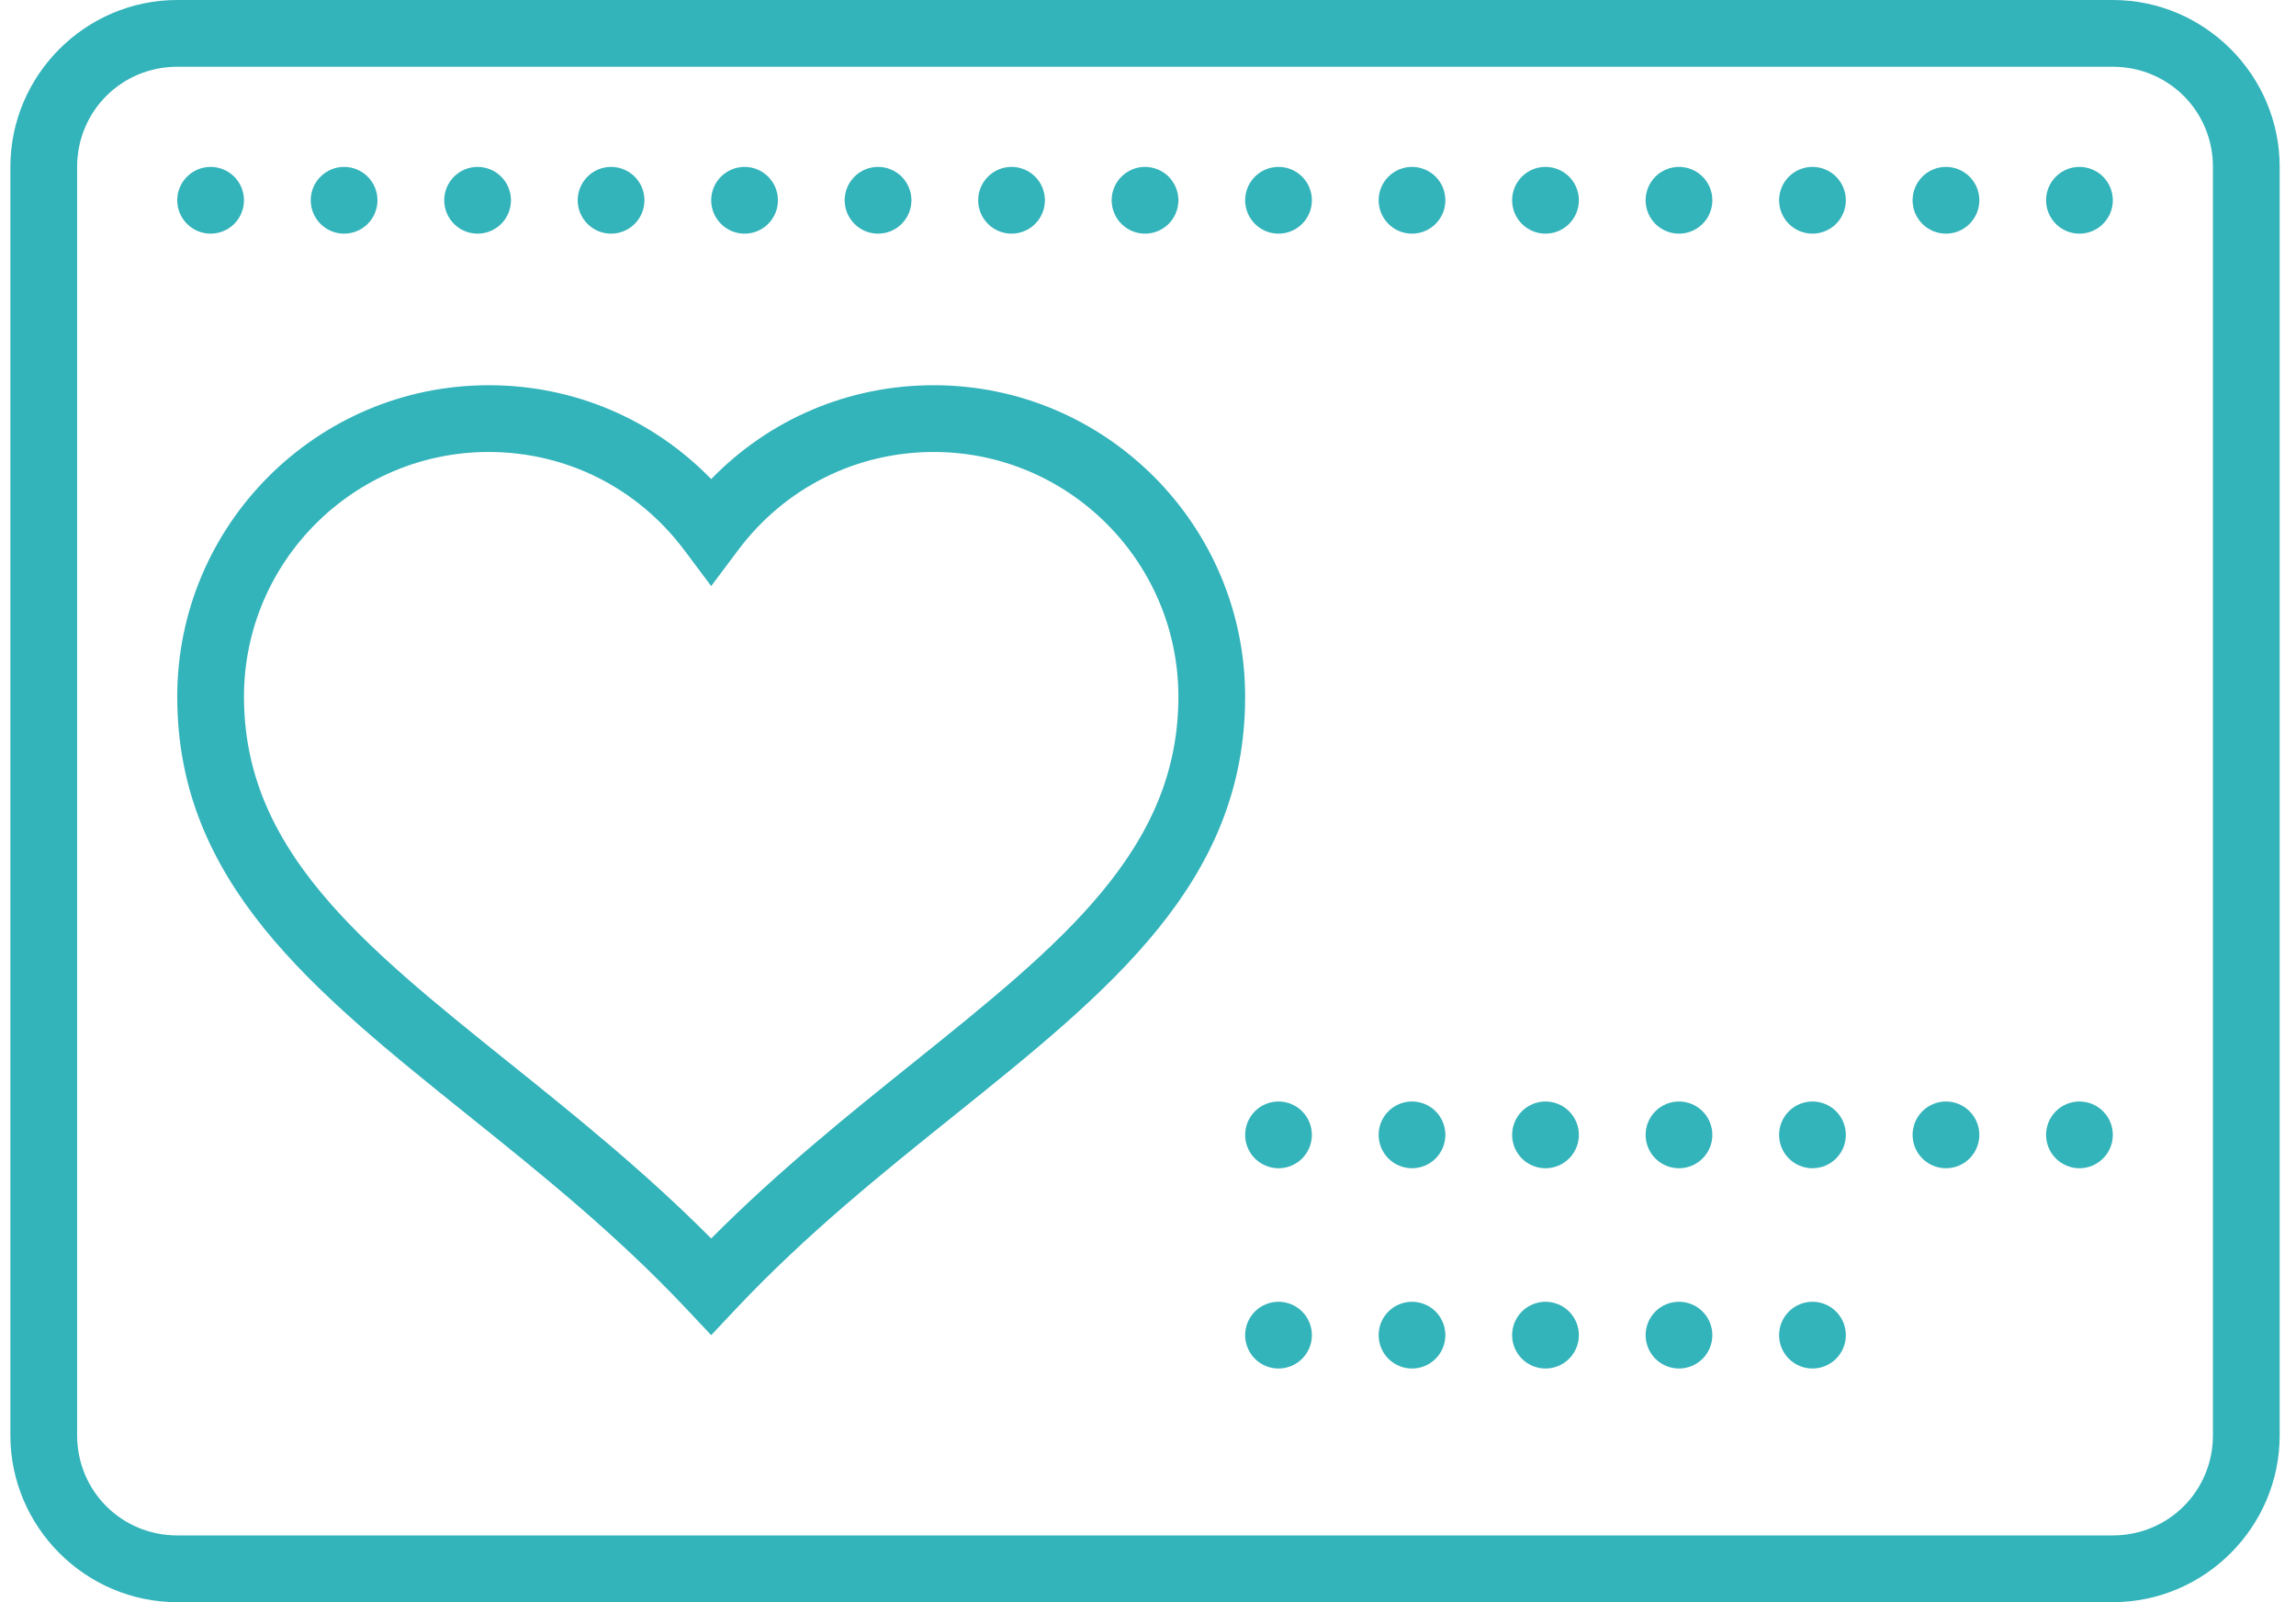 <svg width="129" height="90" viewBox="0 0 129 90" fill="none" xmlns="http://www.w3.org/2000/svg">
<g clip-path="url(#clip0_211_3480)">
<path d="M9.958 0C4.803 0 0.583 4.22 0.583 9.375V80.625C0.583 85.78 4.803 90 9.958 90H118.708C123.864 90 128.083 85.78 128.083 80.625V9.375C128.083 4.22 123.864 0 118.708 0H9.958ZM9.958 3.75H118.708C121.837 3.75 124.333 6.247 124.333 9.375V80.625C124.333 83.753 121.837 86.25 118.708 86.25H9.958C6.83 86.25 4.333 83.753 4.333 80.625V9.375C4.333 6.247 6.83 3.75 9.958 3.75ZM11.833 9.375C11.336 9.375 10.859 9.573 10.508 9.924C10.156 10.276 9.958 10.753 9.958 11.25C9.958 11.747 10.156 12.224 10.508 12.576C10.859 12.928 11.336 13.125 11.833 13.125C12.331 13.125 12.807 12.928 13.159 12.576C13.511 12.224 13.708 11.747 13.708 11.25C13.708 10.753 13.511 10.276 13.159 9.924C12.807 9.573 12.331 9.375 11.833 9.375ZM19.333 9.375C18.836 9.375 18.359 9.573 18.008 9.924C17.656 10.276 17.458 10.753 17.458 11.25C17.458 11.747 17.656 12.224 18.008 12.576C18.359 12.928 18.836 13.125 19.333 13.125C19.831 13.125 20.308 12.928 20.659 12.576C21.011 12.224 21.208 11.747 21.208 11.25C21.208 10.753 21.011 10.276 20.659 9.924C20.308 9.573 19.831 9.375 19.333 9.375ZM26.833 9.375C26.336 9.375 25.859 9.573 25.508 9.924C25.156 10.276 24.958 10.753 24.958 11.25C24.958 11.747 25.156 12.224 25.508 12.576C25.859 12.928 26.336 13.125 26.833 13.125C27.331 13.125 27.808 12.928 28.159 12.576C28.511 12.224 28.708 11.747 28.708 11.25C28.708 10.753 28.511 10.276 28.159 9.924C27.808 9.573 27.331 9.375 26.833 9.375ZM34.333 9.375C33.836 9.375 33.359 9.573 33.008 9.924C32.656 10.276 32.458 10.753 32.458 11.25C32.458 11.747 32.656 12.224 33.008 12.576C33.359 12.928 33.836 13.125 34.333 13.125C34.831 13.125 35.307 12.928 35.659 12.576C36.011 12.224 36.208 11.747 36.208 11.25C36.208 10.753 36.011 10.276 35.659 9.924C35.307 9.573 34.831 9.375 34.333 9.375ZM41.833 9.375C41.336 9.375 40.859 9.573 40.508 9.924C40.156 10.276 39.958 10.753 39.958 11.25C39.958 11.747 40.156 12.224 40.508 12.576C40.859 12.928 41.336 13.125 41.833 13.125C42.331 13.125 42.807 12.928 43.159 12.576C43.511 12.224 43.708 11.747 43.708 11.25C43.708 10.753 43.511 10.276 43.159 9.924C42.807 9.573 42.331 9.375 41.833 9.375ZM49.333 9.375C48.836 9.375 48.359 9.573 48.008 9.924C47.656 10.276 47.458 10.753 47.458 11.25C47.458 11.747 47.656 12.224 48.008 12.576C48.359 12.928 48.836 13.125 49.333 13.125C49.831 13.125 50.307 12.928 50.659 12.576C51.011 12.224 51.208 11.747 51.208 11.25C51.208 10.753 51.011 10.276 50.659 9.924C50.307 9.573 49.831 9.375 49.333 9.375ZM56.833 9.375C56.336 9.375 55.859 9.573 55.508 9.924C55.156 10.276 54.958 10.753 54.958 11.25C54.958 11.747 55.156 12.224 55.508 12.576C55.859 12.928 56.336 13.125 56.833 13.125C57.331 13.125 57.807 12.928 58.159 12.576C58.511 12.224 58.708 11.747 58.708 11.25C58.708 10.753 58.511 10.276 58.159 9.924C57.807 9.573 57.331 9.375 56.833 9.375ZM64.333 9.375C63.836 9.375 63.359 9.573 63.008 9.924C62.656 10.276 62.458 10.753 62.458 11.25C62.458 11.747 62.656 12.224 63.008 12.576C63.359 12.928 63.836 13.125 64.333 13.125C64.831 13.125 65.308 12.928 65.659 12.576C66.011 12.224 66.208 11.747 66.208 11.25C66.208 10.753 66.011 10.276 65.659 9.924C65.308 9.573 64.831 9.375 64.333 9.375ZM71.833 9.375C71.336 9.375 70.859 9.573 70.507 9.924C70.156 10.276 69.958 10.753 69.958 11.25C69.958 11.747 70.156 12.224 70.507 12.576C70.859 12.928 71.336 13.125 71.833 13.125C72.331 13.125 72.808 12.928 73.159 12.576C73.511 12.224 73.708 11.747 73.708 11.25C73.708 10.753 73.511 10.276 73.159 9.924C72.808 9.573 72.331 9.375 71.833 9.375ZM79.333 9.375C78.836 9.375 78.359 9.573 78.007 9.924C77.656 10.276 77.458 10.753 77.458 11.25C77.458 11.747 77.656 12.224 78.007 12.576C78.359 12.928 78.836 13.125 79.333 13.125C79.831 13.125 80.308 12.928 80.659 12.576C81.011 12.224 81.208 11.747 81.208 11.25C81.208 10.753 81.011 10.276 80.659 9.924C80.308 9.573 79.831 9.375 79.333 9.375ZM86.833 9.375C86.336 9.375 85.859 9.573 85.507 9.924C85.156 10.276 84.958 10.753 84.958 11.25C84.958 11.747 85.156 12.224 85.507 12.576C85.859 12.928 86.336 13.125 86.833 13.125C87.331 13.125 87.808 12.928 88.159 12.576C88.511 12.224 88.708 11.747 88.708 11.25C88.708 10.753 88.511 10.276 88.159 9.924C87.808 9.573 87.331 9.375 86.833 9.375ZM94.333 9.375C93.836 9.375 93.359 9.573 93.007 9.924C92.656 10.276 92.458 10.753 92.458 11.25C92.458 11.747 92.656 12.224 93.007 12.576C93.359 12.928 93.836 13.125 94.333 13.125C94.831 13.125 95.308 12.928 95.659 12.576C96.011 12.224 96.208 11.747 96.208 11.25C96.208 10.753 96.011 10.276 95.659 9.924C95.308 9.573 94.831 9.375 94.333 9.375ZM101.833 9.375C101.336 9.375 100.859 9.573 100.507 9.924C100.156 10.276 99.958 10.753 99.958 11.25C99.958 11.747 100.156 12.224 100.507 12.576C100.859 12.928 101.336 13.125 101.833 13.125C102.331 13.125 102.808 12.928 103.159 12.576C103.511 12.224 103.708 11.747 103.708 11.25C103.708 10.753 103.511 10.276 103.159 9.924C102.808 9.573 102.331 9.375 101.833 9.375ZM109.333 9.375C108.836 9.375 108.359 9.573 108.007 9.924C107.656 10.276 107.458 10.753 107.458 11.25C107.458 11.747 107.656 12.224 108.007 12.576C108.359 12.928 108.836 13.125 109.333 13.125C109.831 13.125 110.308 12.928 110.659 12.576C111.011 12.224 111.208 11.747 111.208 11.25C111.208 10.753 111.011 10.276 110.659 9.924C110.308 9.573 109.831 9.375 109.333 9.375ZM116.833 9.375C116.336 9.375 115.859 9.573 115.507 9.924C115.156 10.276 114.958 10.753 114.958 11.25C114.958 11.747 115.156 12.224 115.507 12.576C115.859 12.928 116.336 13.125 116.833 13.125C117.331 13.125 117.808 12.928 118.159 12.576C118.511 12.224 118.708 11.747 118.708 11.25C118.708 10.753 118.511 10.276 118.159 9.924C117.808 9.573 117.331 9.375 116.833 9.375ZM27.456 21.639C17.807 21.639 9.958 29.488 9.958 39.137C9.958 49.534 17.513 55.598 26.262 62.622C30.372 65.92 34.625 69.333 38.592 73.55L39.958 75L41.324 73.55C45.292 69.333 49.545 65.924 53.655 62.626C62.403 55.602 69.958 49.534 69.958 39.137C69.958 29.488 62.109 21.639 52.461 21.639C47.683 21.639 43.238 23.538 39.958 26.913C36.679 23.538 32.233 21.639 27.456 21.639ZM27.456 25.389C31.815 25.389 35.828 27.404 38.457 30.916L39.958 32.922L41.46 30.916C44.089 27.404 48.101 25.389 52.461 25.389C60.041 25.389 66.208 31.556 66.208 39.137C66.208 47.736 59.632 53.017 51.307 59.7C47.73 62.572 43.723 65.785 39.958 69.569C36.193 65.784 32.187 62.572 28.609 59.7C20.284 53.017 13.708 47.736 13.708 39.137C13.708 31.556 19.875 25.389 27.456 25.389ZM71.833 61.875C71.336 61.875 70.859 62.072 70.507 62.424C70.156 62.776 69.958 63.253 69.958 63.75C69.958 64.247 70.156 64.724 70.507 65.076C70.859 65.427 71.336 65.625 71.833 65.625C72.331 65.625 72.808 65.427 73.159 65.076C73.511 64.724 73.708 64.247 73.708 63.75C73.708 63.253 73.511 62.776 73.159 62.424C72.808 62.072 72.331 61.875 71.833 61.875ZM79.333 61.875C78.836 61.875 78.359 62.072 78.007 62.424C77.656 62.776 77.458 63.253 77.458 63.75C77.458 64.247 77.656 64.724 78.007 65.076C78.359 65.427 78.836 65.625 79.333 65.625C79.831 65.625 80.308 65.427 80.659 65.076C81.011 64.724 81.208 64.247 81.208 63.75C81.208 63.253 81.011 62.776 80.659 62.424C80.308 62.072 79.831 61.875 79.333 61.875ZM86.833 61.875C86.336 61.875 85.859 62.072 85.507 62.424C85.156 62.776 84.958 63.253 84.958 63.75C84.958 64.247 85.156 64.724 85.507 65.076C85.859 65.427 86.336 65.625 86.833 65.625C87.331 65.625 87.808 65.427 88.159 65.076C88.511 64.724 88.708 64.247 88.708 63.75C88.708 63.253 88.511 62.776 88.159 62.424C87.808 62.072 87.331 61.875 86.833 61.875ZM94.333 61.875C93.836 61.875 93.359 62.072 93.007 62.424C92.656 62.776 92.458 63.253 92.458 63.75C92.458 64.247 92.656 64.724 93.007 65.076C93.359 65.427 93.836 65.625 94.333 65.625C94.831 65.625 95.308 65.427 95.659 65.076C96.011 64.724 96.208 64.247 96.208 63.75C96.208 63.253 96.011 62.776 95.659 62.424C95.308 62.072 94.831 61.875 94.333 61.875ZM101.833 61.875C101.336 61.875 100.859 62.072 100.507 62.424C100.156 62.776 99.958 63.253 99.958 63.75C99.958 64.247 100.156 64.724 100.507 65.076C100.859 65.427 101.336 65.625 101.833 65.625C102.331 65.625 102.808 65.427 103.159 65.076C103.511 64.724 103.708 64.247 103.708 63.75C103.708 63.253 103.511 62.776 103.159 62.424C102.808 62.072 102.331 61.875 101.833 61.875ZM109.333 61.875C108.836 61.875 108.359 62.072 108.007 62.424C107.656 62.776 107.458 63.253 107.458 63.75C107.458 64.247 107.656 64.724 108.007 65.076C108.359 65.427 108.836 65.625 109.333 65.625C109.831 65.625 110.308 65.427 110.659 65.076C111.011 64.724 111.208 64.247 111.208 63.75C111.208 63.253 111.011 62.776 110.659 62.424C110.308 62.072 109.831 61.875 109.333 61.875ZM116.833 61.875C116.336 61.875 115.859 62.072 115.507 62.424C115.156 62.776 114.958 63.253 114.958 63.75C114.958 64.247 115.156 64.724 115.507 65.076C115.859 65.427 116.336 65.625 116.833 65.625C117.331 65.625 117.808 65.427 118.159 65.076C118.511 64.724 118.708 64.247 118.708 63.75C118.708 63.253 118.511 62.776 118.159 62.424C117.808 62.072 117.331 61.875 116.833 61.875ZM71.833 73.125C71.336 73.125 70.859 73.323 70.507 73.674C70.156 74.026 69.958 74.503 69.958 75C69.958 75.497 70.156 75.974 70.507 76.326C70.859 76.677 71.336 76.875 71.833 76.875C72.331 76.875 72.808 76.677 73.159 76.326C73.511 75.974 73.708 75.497 73.708 75C73.708 74.503 73.511 74.026 73.159 73.674C72.808 73.323 72.331 73.125 71.833 73.125ZM79.333 73.125C78.836 73.125 78.359 73.323 78.007 73.674C77.656 74.026 77.458 74.503 77.458 75C77.458 75.497 77.656 75.974 78.007 76.326C78.359 76.677 78.836 76.875 79.333 76.875C79.831 76.875 80.308 76.677 80.659 76.326C81.011 75.974 81.208 75.497 81.208 75C81.208 74.503 81.011 74.026 80.659 73.674C80.308 73.323 79.831 73.125 79.333 73.125ZM86.833 73.125C86.336 73.125 85.859 73.323 85.507 73.674C85.156 74.026 84.958 74.503 84.958 75C84.958 75.497 85.156 75.974 85.507 76.326C85.859 76.677 86.336 76.875 86.833 76.875C87.331 76.875 87.808 76.677 88.159 76.326C88.511 75.974 88.708 75.497 88.708 75C88.708 74.503 88.511 74.026 88.159 73.674C87.808 73.323 87.331 73.125 86.833 73.125ZM94.333 73.125C93.836 73.125 93.359 73.323 93.007 73.674C92.656 74.026 92.458 74.503 92.458 75C92.458 75.497 92.656 75.974 93.007 76.326C93.359 76.677 93.836 76.875 94.333 76.875C94.831 76.875 95.308 76.677 95.659 76.326C96.011 75.974 96.208 75.497 96.208 75C96.208 74.503 96.011 74.026 95.659 73.674C95.308 73.323 94.831 73.125 94.333 73.125ZM101.833 73.125C101.336 73.125 100.859 73.323 100.507 73.674C100.156 74.026 99.958 74.503 99.958 75C99.958 75.497 100.156 75.974 100.507 76.326C100.859 76.677 101.336 76.875 101.833 76.875C102.331 76.875 102.808 76.677 103.159 76.326C103.511 75.974 103.708 75.497 103.708 75C103.708 74.503 103.511 74.026 103.159 73.674C102.808 73.323 102.331 73.125 101.833 73.125Z" fill="#33B3BA"/>
</g>
<defs>
<clipPath id="clip0_211_3480">
<rect width="128" height="90" fill="white" transform="translate(0.333)"/>
</clipPath>
</defs>
</svg>
